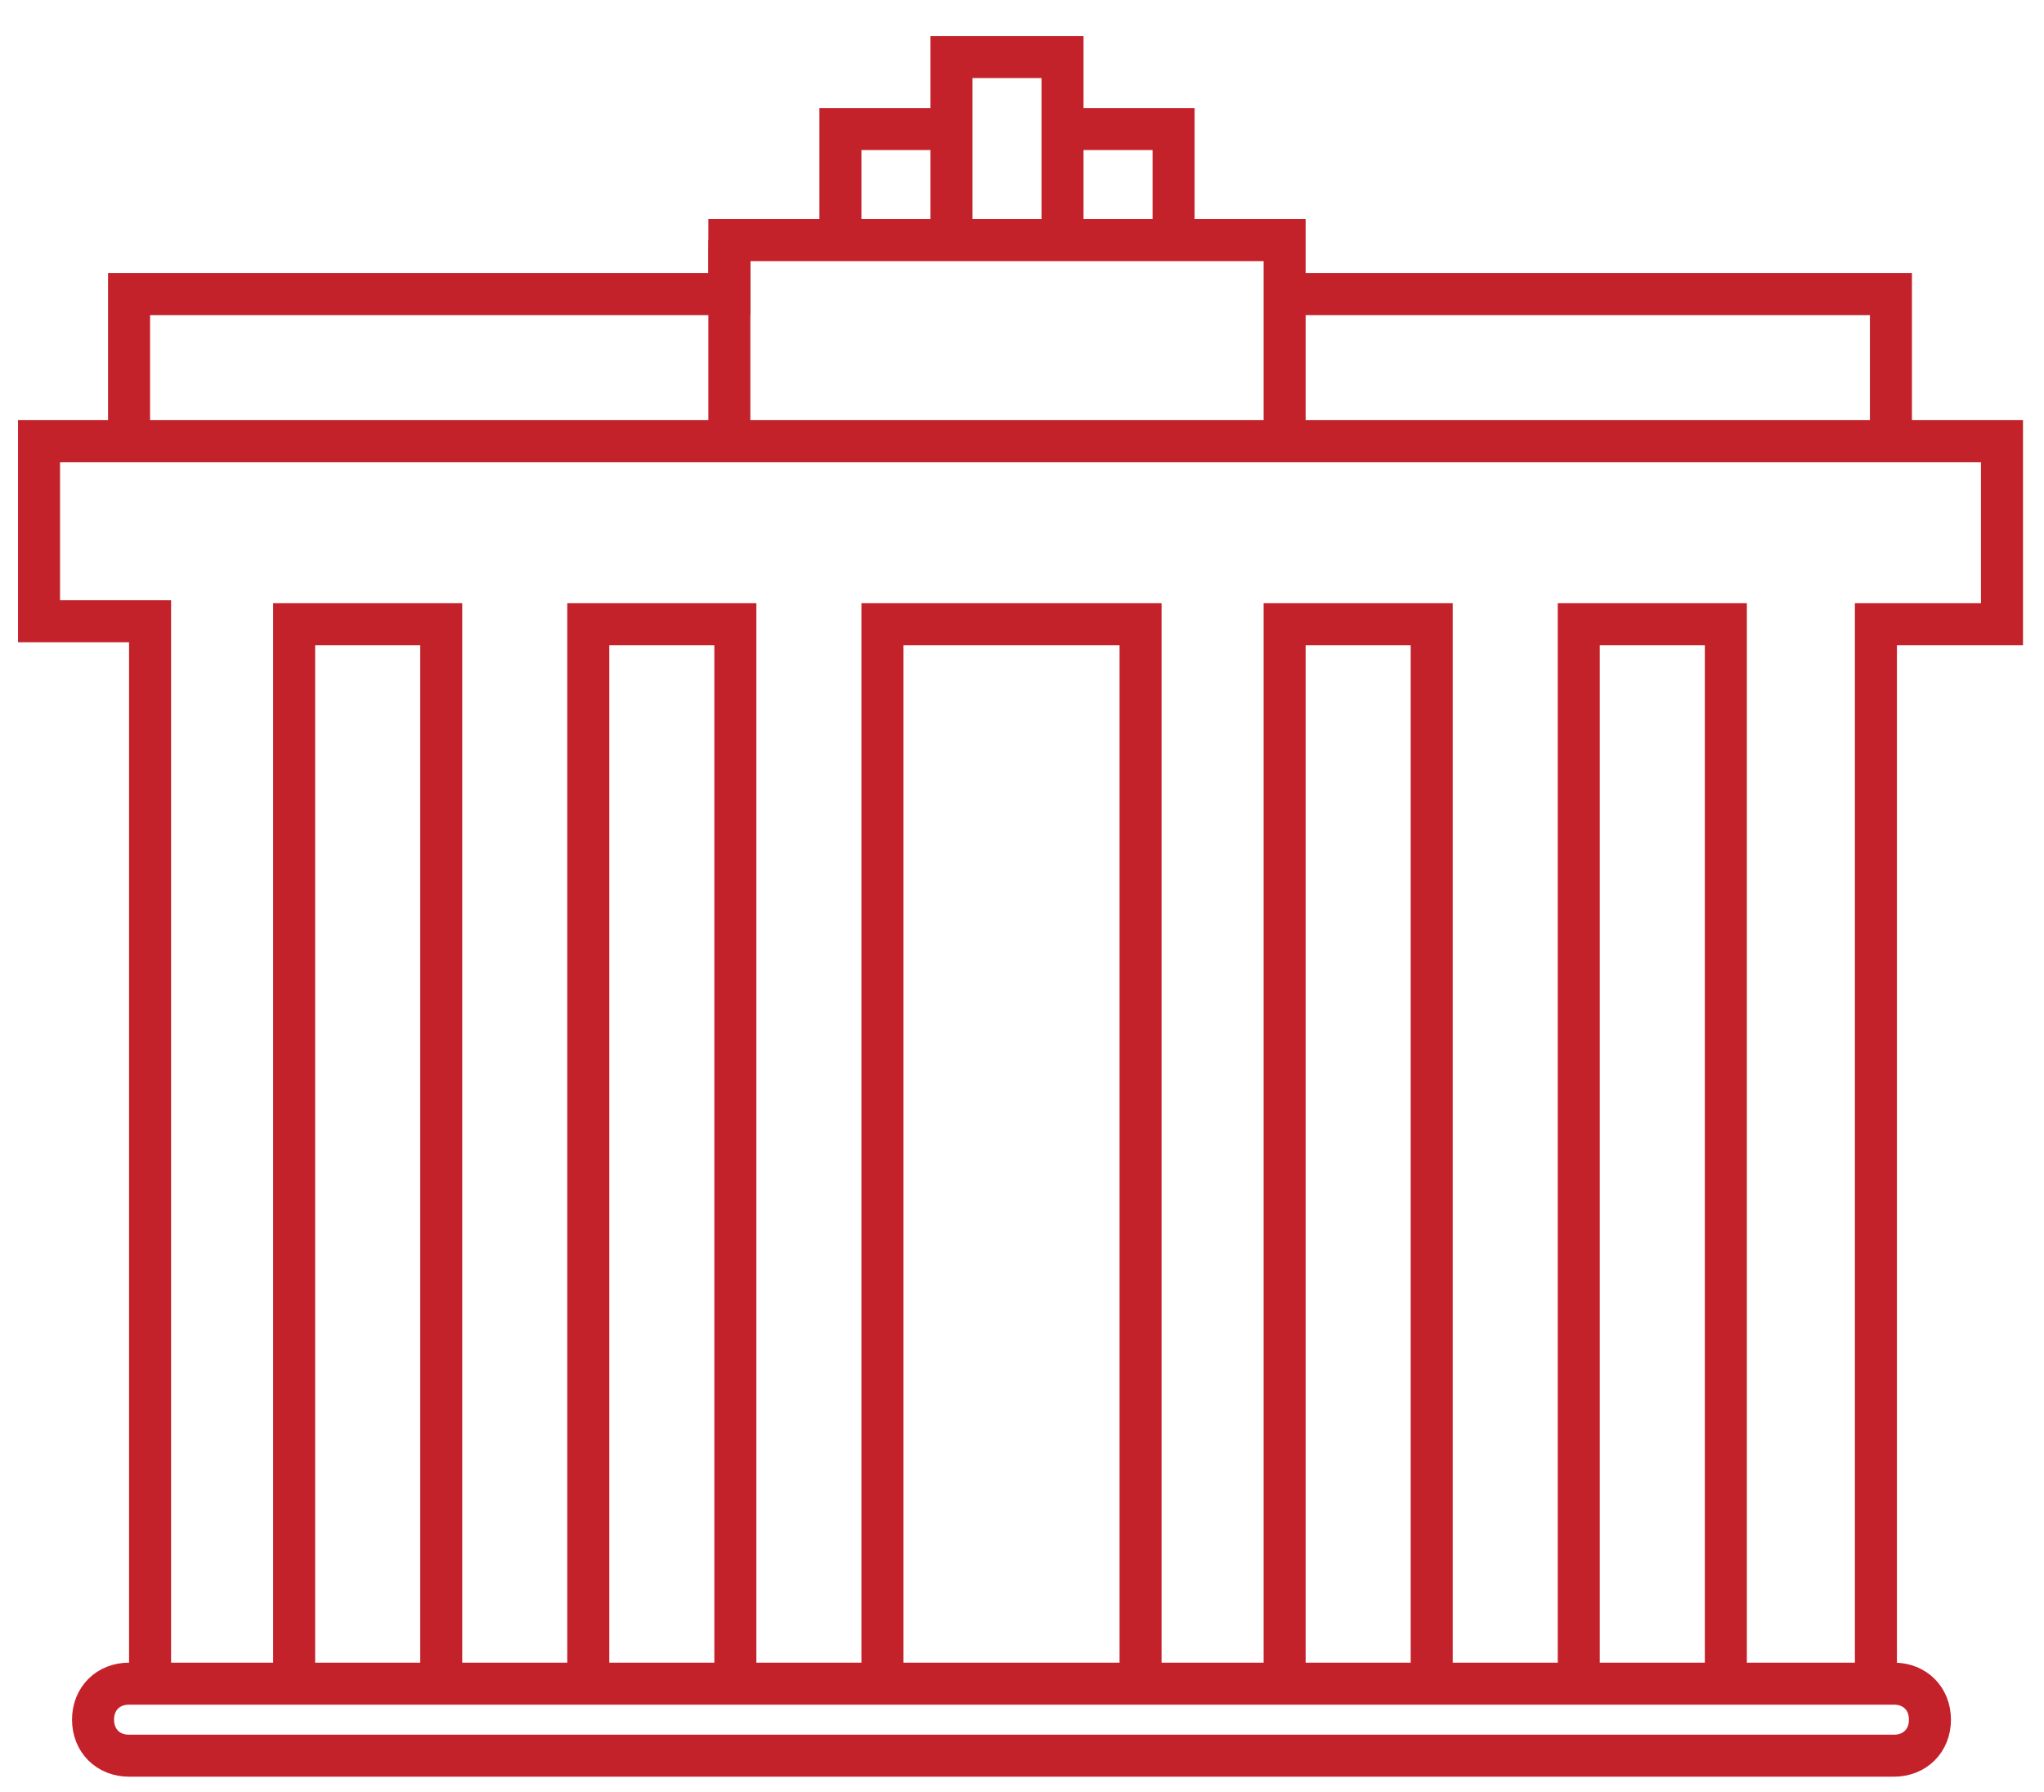 <?xml version="1.0" encoding="utf-8"?>
<!-- Generator: Adobe Illustrator 24.2.0, SVG Export Plug-In . SVG Version: 6.00 Build 0)  -->
<svg version="1.1" id="Ebene_1" xmlns="http://www.w3.org/2000/svg" xmlns:xlink="http://www.w3.org/1999/xlink" x="0px" y="0px"
	 viewBox="0 0 68.1 59.7" style="enable-background:new 0 0 68.1 59.7;" xml:space="preserve">
<style type="text/css">
	.st0{fill:none;stroke:#C4222A;stroke-width:1.4;stroke-miterlimit:10;}
</style>
<path class="st0" d="M66.7,20.8v-3.7v-2.4H63V9.8H42.8V8h-3.7V4.3h-3.7V1.9h-3.7v2.4H28V8h-3.7v1.8h-20v4.9h-3v2.4v2.4v1.2H5v35.4
	H4.3c-0.7,0-1.2,0.5-1.2,1.2s0.5,1.2,1.2,1.2h0.6h4.9h4.9h4.9h4.9h4.9H38h4.9h4.9h4.9h4.9h4.9h0.6c0.7,0,1.2-0.5,1.2-1.2
	s-0.5-1.2-1.2-1.2h-0.6V20.8H66.7L66.7,20.8z M14.7,56.1H9.8V20.8h4.9V56.1L14.7,56.1z M24.5,56.1h-4.9V20.8h4.9V56.1L24.5,56.1z
	 M38,56.1h-8.6V20.8H38L38,56.1L38,56.1z M47.7,56.1h-4.9V20.8h4.9V56.1L47.7,56.1z M57.5,56.1h-4.9V20.8h4.9V56.1L57.5,56.1z
	 M4.5,14.7h59.2 M4.4,56.1h58.5 M31.7,3.7v3.9 M35.4,2.1v5.5 M42.8,8v6.7 M24.3,8h18.5"/>
<line class="st0" x1="24.3" y1="8" x2="24.3" y2="14.7"/>
</svg>
